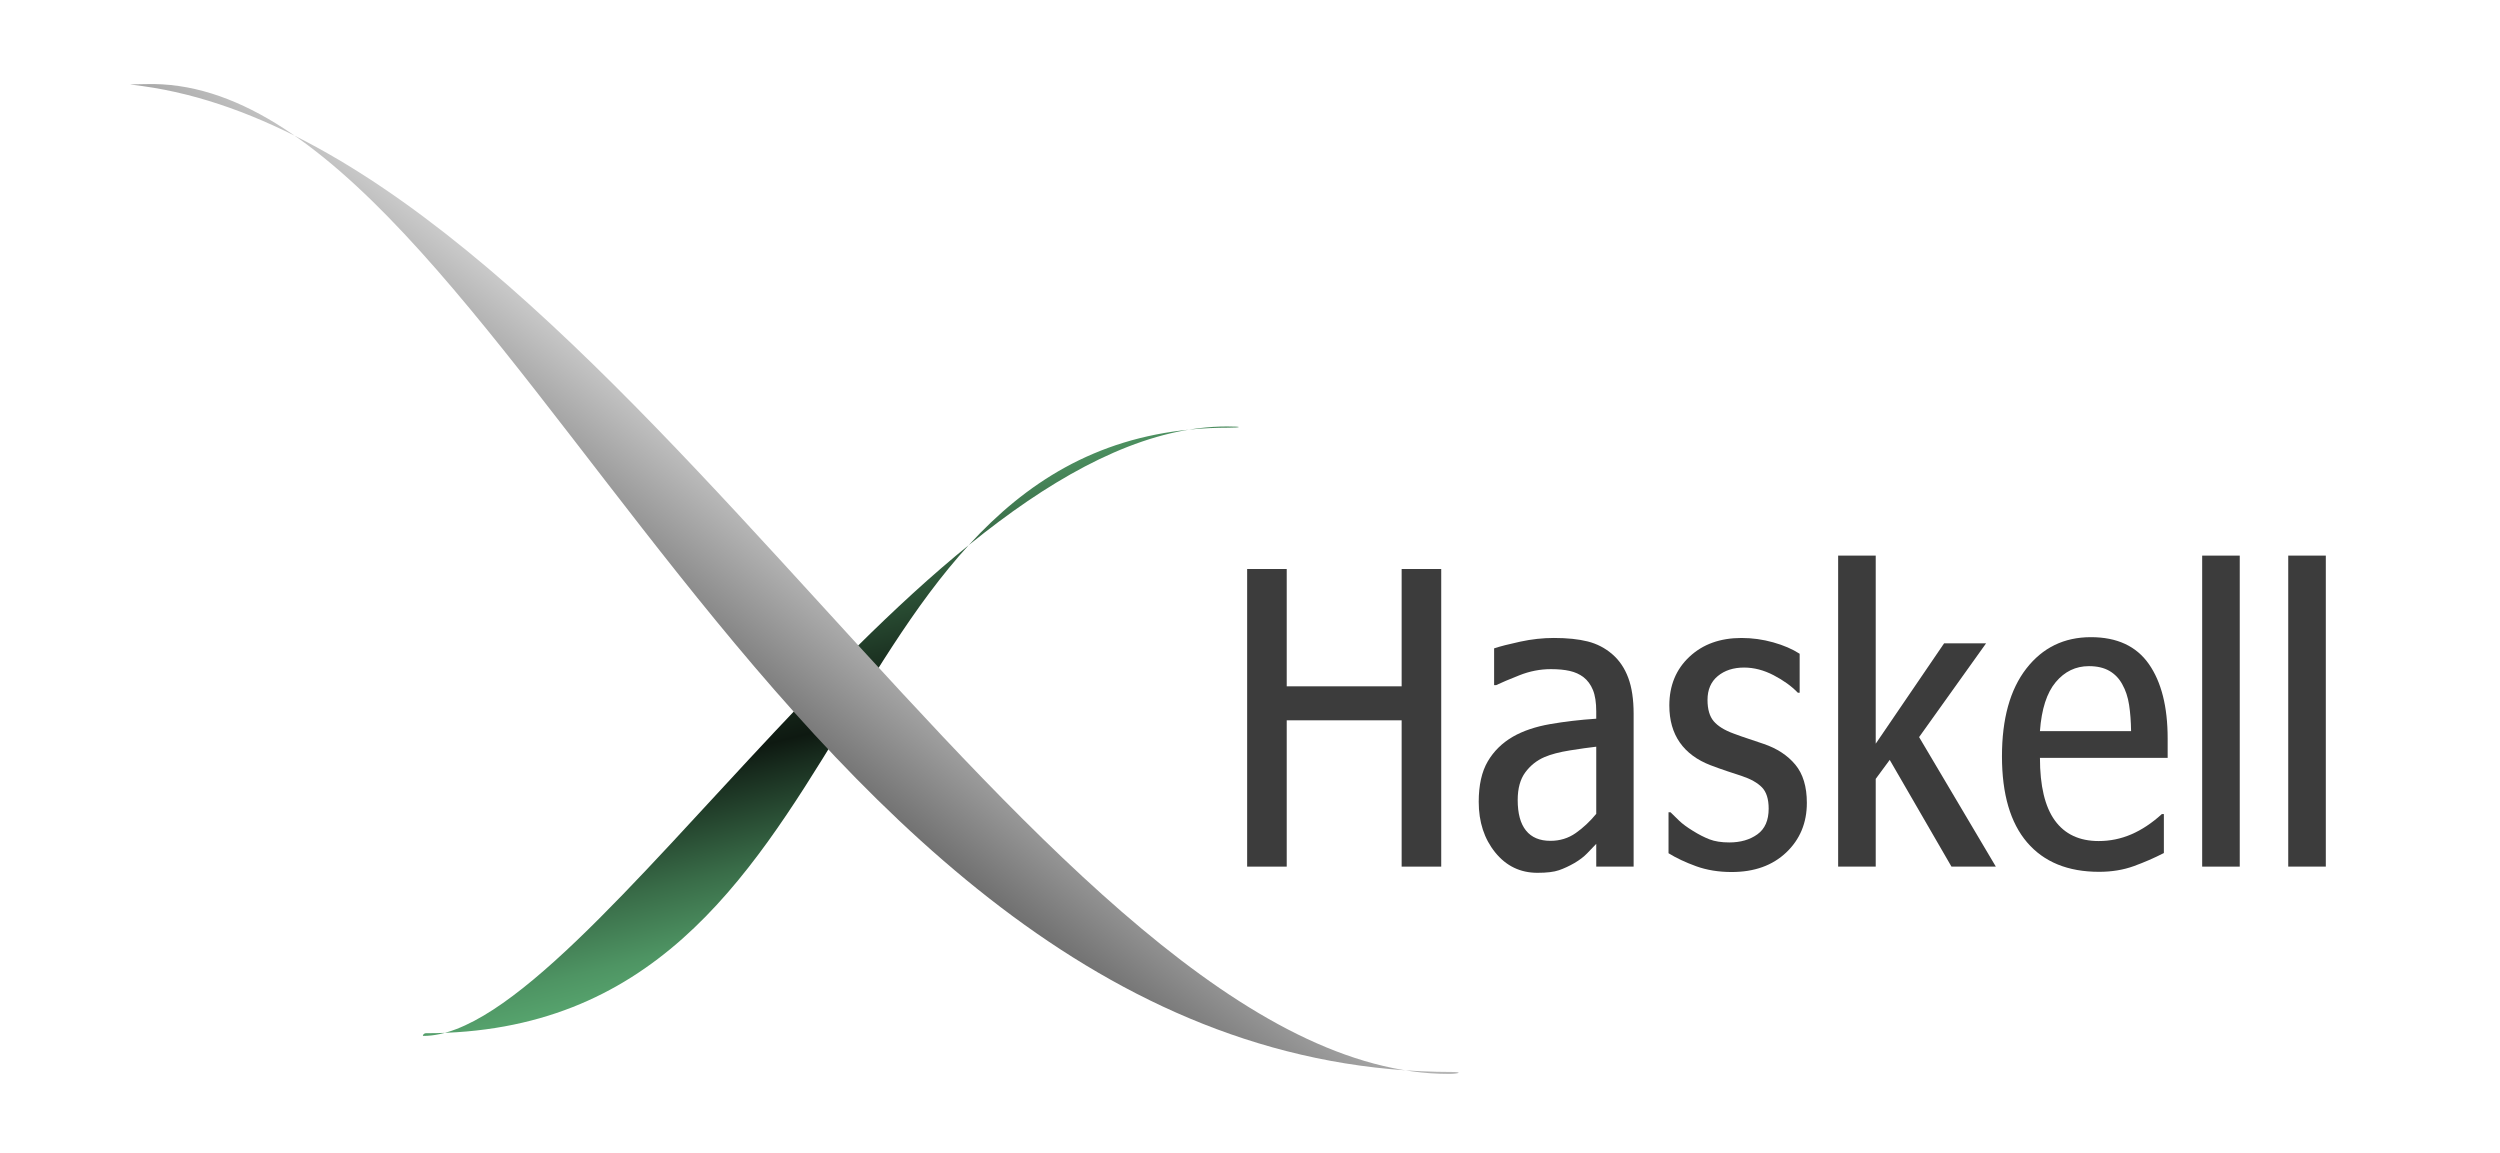 <?xml version="1.0" encoding="utf-8"?>
<!-- Generator: Adobe Illustrator 13.0.1, SVG Export Plug-In . SVG Version: 6.00 Build 14948)  -->
<!DOCTYPE svg PUBLIC "-//W3C//DTD SVG 1.1//EN" "http://www.w3.org/Graphics/SVG/1.1/DTD/svg11.dtd">
<svg version="1.1" id="Layer_1" xmlns="http://www.w3.org/2000/svg" xmlns:xlink="http://www.w3.org/1999/xlink" x="0px" y="0px"
	 width="447.303px" height="206.221px" viewBox="0 0 447.303 206.221"
	 enable-background="new 0 0 447.303 206.221" xml:space="preserve">
<g id="Layer_4">
	
		<linearGradient id="SVGID_1_" gradientUnits="userSpaceOnUse" x1="157.635" y1="38.081" x2="139.547" y2="110.626" gradientTransform="matrix(1 0 0 -1 0.038 205.066)">
		<stop  offset="0" style="stop-color:#56A36D"/>
		<stop  offset="0.08" style="stop-color:#4E9463"/>
		<stop  offset="0.234" style="stop-color:#396C48"/>
		<stop  offset="0.446" style="stop-color:#182C1E"/>
		<stop  offset="0.505" style="stop-color:#0E1911"/>
		<stop  offset="0.594" style="stop-color:#16281B"/>
		<stop  offset="0.765" style="stop-color:#2B5035"/>
		<stop  offset="0.999" style="stop-color:#4C9060"/>
		<stop  offset="1" style="stop-color:#4C9060"/>
	</linearGradient>
	<path fill="url(#SVGID_1_)" d="M219.874,76.521c2.12,0,2.743-0.218-0.336-0.218
		c-53.36,0-114.289,109.043-143.763,109.043c-0.292,0,0.042-0.479,0.417-0.479
		C156.659,184.866,145.422,76.521,219.874,76.521z"/>
</g>
<g id="Layer_3">
	
		<linearGradient id="SVGID_2_" gradientUnits="userSpaceOnUse" x1="148.391" y1="109.586" x2="127.558" y2="82.922" gradientTransform="matrix(1 0 0 -1 0.038 205.066)">
		<stop  offset="0" style="stop-color:#CACACA"/>
		<stop  offset="1" style="stop-color:#707070"/>
	</linearGradient>
	<path fill="url(#SVGID_2_)" d="M25.511,15.404c-3.216-0.444-2.79-0.253,0.546-0.354
		c63.536-1.917,112.656,176.75,233.845,176.75c1.898,0,1.024,0.354-0.547,0.354
		C187.522,192.154,109.112,26.987,25.511,15.404z"/>
</g>
<g id="Haskell">
	<g enable-background="new    ">
		<path fill="#3C3C3C" d="M257.865,155.057h-7.082v-26.178h-20.562v26.178h-7.081v-53.25h7.081v20.992h20.562
			v-20.992h7.082V155.057z"/>
		<path fill="#3C3C3C" d="M285.602,150.98c-0.501,0.525-1.043,1.091-1.627,1.699
			c-0.585,0.607-1.341,1.187-2.271,1.734c-0.955,0.549-1.878,0.978-2.771,1.287
			c-0.895,0.31-2.177,0.465-3.846,0.465c-3.074,0-5.596-1.216-7.562-3.647s-2.951-5.447-2.951-9.048
			c0-2.979,0.537-5.388,1.609-7.224c1.073-1.836,2.575-3.313,4.506-4.435
			c1.836-1.049,4.06-1.8,6.67-2.253c2.611-0.453,5.358-0.774,8.243-0.966v-1.287
			c0-1.598-0.196-2.879-0.59-3.845s-0.96-1.734-1.698-2.307c-0.692-0.524-1.509-0.895-2.45-1.108
			c-0.942-0.215-2.069-0.322-3.38-0.322c-1.907,0-3.779,0.364-5.614,1.091
			c-1.837,0.728-3.231,1.317-4.185,1.771h-0.357v-6.58c1.072-0.358,2.629-0.757,4.667-1.198
			s4.047-0.662,6.026-0.662c2.383,0,4.404,0.209,6.061,0.626c1.657,0.418,3.13,1.187,4.418,2.307
			c1.238,1.073,2.181,2.468,2.824,4.185c0.645,1.717,0.966,3.874,0.966,6.473v27.322h-6.688V150.98z
			 M285.602,145.615v-12.016c-1.264,0.143-2.831,0.363-4.702,0.661
			c-1.873,0.299-3.393,0.697-4.561,1.198c-1.383,0.597-2.527,1.508-3.433,2.736
			c-0.907,1.228-1.358,2.878-1.358,4.952c0,2.409,0.494,4.227,1.483,5.454
			c0.989,1.229,2.45,1.842,4.381,1.842c1.692,0,3.2-0.465,4.524-1.395
			C283.259,148.119,284.481,146.975,285.602,145.615z"/>
		<path fill="#3C3C3C" d="M309.835,156.023c-2.337,0-4.459-0.346-6.365-1.037
			c-1.908-0.691-3.553-1.467-4.936-2.325v-7.331h0.357c0.453,0.453,0.971,0.96,1.556,1.521
			c0.584,0.561,1.4,1.162,2.45,1.806c1.024,0.644,2.014,1.15,2.968,1.52
			c0.954,0.37,2.134,0.555,3.54,0.555c2.004,0,3.678-0.482,5.025-1.448
			c1.346-0.966,2.021-2.497,2.021-4.596c0-1.717-0.399-2.986-1.198-3.809s-2.021-1.508-3.666-2.057
			c-0.668-0.214-1.502-0.488-2.503-0.822s-2.003-0.691-3.004-1.073
			c-2.433-0.93-4.273-2.288-5.525-4.076c-1.251-1.788-1.878-3.993-1.878-6.616
			c0-3.576,1.199-6.484,3.595-8.726s5.501-3.362,9.315-3.362c1.932,0,3.827,0.263,5.687,0.787
			c1.86,0.524,3.433,1.204,4.721,2.038v6.974h-0.321c-1.121-1.168-2.564-2.211-4.328-3.129
			s-3.528-1.377-5.293-1.377c-1.907,0-3.475,0.507-4.702,1.52c-1.229,1.014-1.842,2.438-1.842,4.274
			c0,1.669,0.369,2.938,1.108,3.809c0.738,0.87,1.919,1.604,3.541,2.199
			c1.024,0.382,1.889,0.686,2.592,0.912s1.64,0.542,2.809,0.947
			c2.383,0.811,4.267,2.045,5.65,3.701c1.382,1.657,2.074,3.94,2.074,6.849
			c0,3.576-1.229,6.533-3.684,8.869C317.142,154.855,313.888,156.023,309.835,156.023z"/>
		<path fill="#3C3C3C" d="M357.099,155.057h-7.939l-11.05-19.097l-2.503,3.397v15.699h-6.724V99.411h6.724
			v33.651l12.23-17.952h7.51l-11.98,16.772L357.099,155.057z"/>
		<path fill="#3C3C3C" d="M375.574,155.987c-5.579,0-9.87-1.752-12.874-5.257s-4.506-8.643-4.506-15.413
			c0-6.724,1.453-11.957,4.363-15.7c2.908-3.742,6.758-5.614,11.551-5.614
			c4.672,0,8.129,1.604,10.371,4.81c2.24,3.207,3.361,7.647,3.361,13.321v3.47H364.99
			c0,5.006,0.888,8.737,2.664,11.193c1.775,2.455,4.393,3.684,7.85,3.684
			c2.025,0,3.97-0.399,5.829-1.198c1.86-0.799,3.684-2.009,5.472-3.63h0.357v6.974
			c-1.717,0.882-3.511,1.663-5.382,2.342C379.907,155.647,377.839,155.987,375.574,155.987z
			 M381.296,130.81c-0.023-1.739-0.143-3.308-0.357-4.702s-0.62-2.616-1.216-3.666
			c-0.549-1.024-1.312-1.823-2.288-2.396c-0.979-0.572-2.206-0.858-3.684-0.858
			c-2.361,0-4.34,0.954-5.938,2.86c-1.598,1.908-2.539,4.828-2.824,8.762H381.296z"/>
		<path fill="#3C3C3C" d="M400.738,155.057h-6.723V99.411h6.723V155.057z"/>
		<path fill="#3C3C3C" d="M416.138,155.057h-6.724V99.411h6.724V155.057z"/>
	</g>
</g>
</svg>
